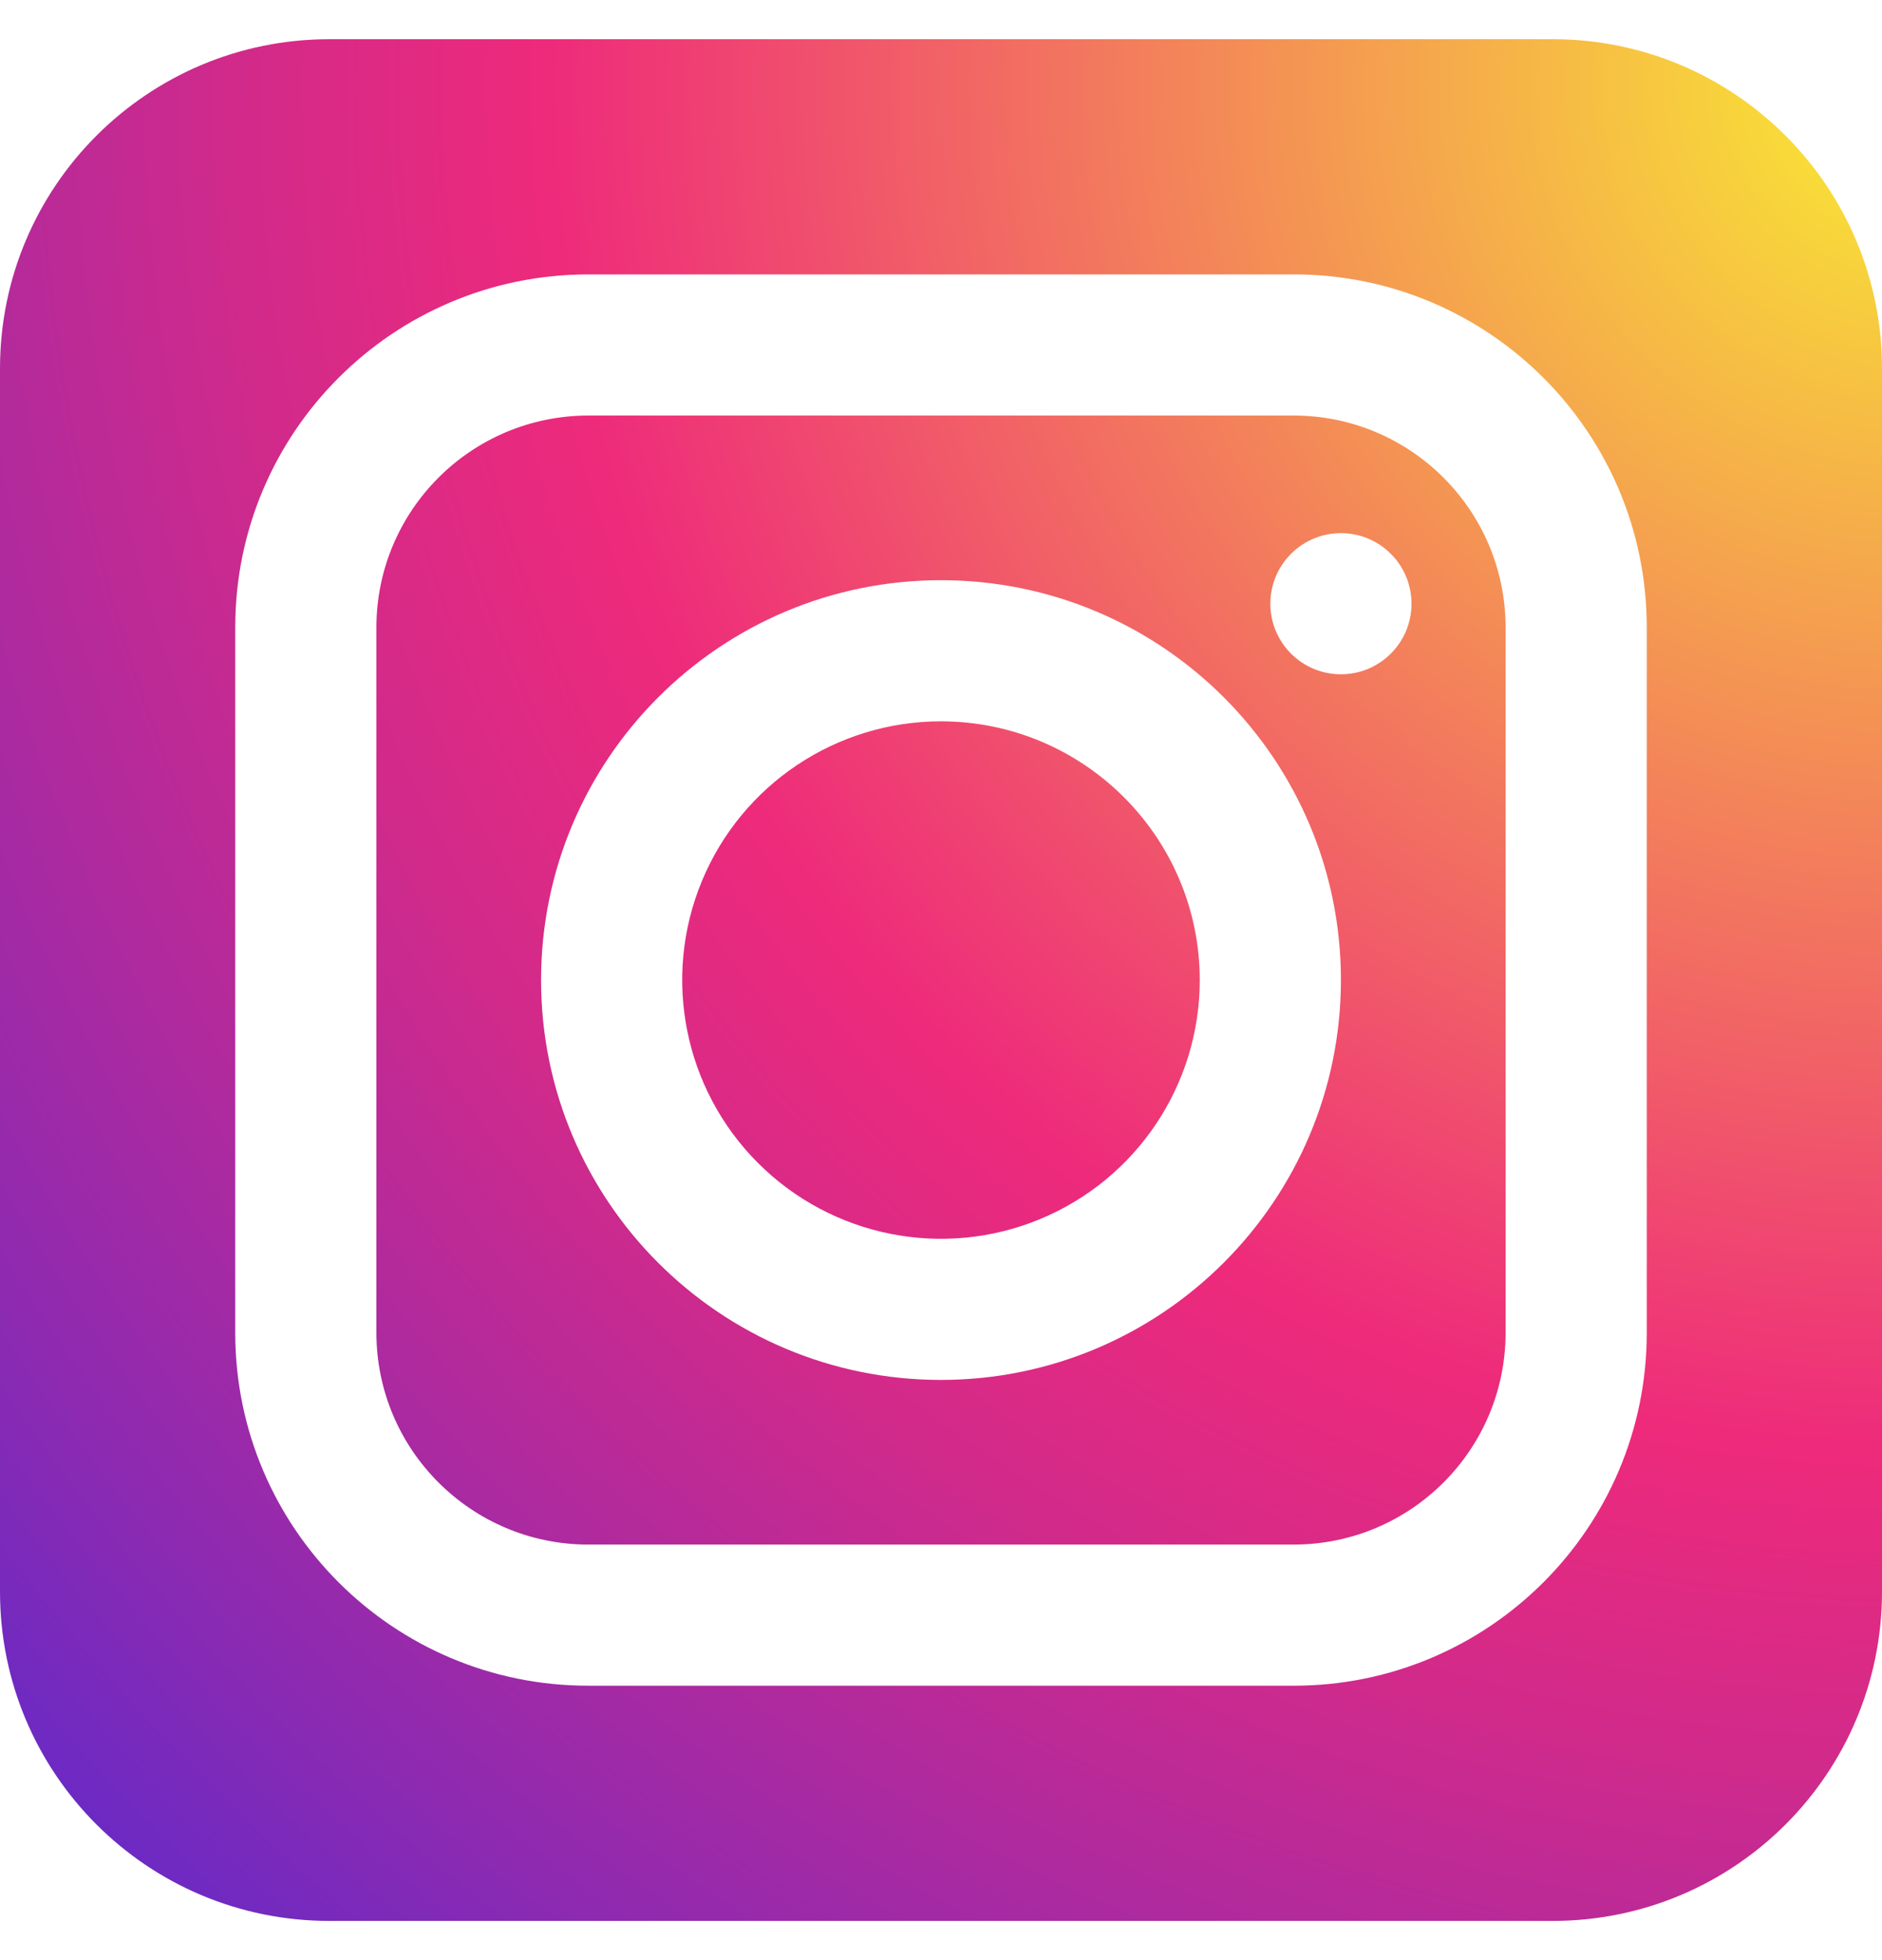 <svg width="24" height="25" viewBox="0 0 24 25" fill="none" xmlns="http://www.w3.org/2000/svg">
<path d="M19.8 0.5C22.12 0.5 24 2.381 24 4.7V20.3C24 22.62 22.12 24.5 19.8 24.5H4.2C1.88 24.5 0 22.62 0 20.3V4.7C0 2.381 1.88 0.5 4.2 0.5H19.8ZM16.5 3.5H7.5C5.015 3.5 3 5.515 3 8V17C3 19.485 5.015 21.5 7.5 21.5H16.5C18.985 21.5 21 19.485 21 17V8C21 5.515 18.985 3.5 16.5 3.5ZM16.5 5.3C17.99 5.302 19.198 6.51 19.2 8V17C19.198 18.491 17.99 19.698 16.5 19.7H7.5C6.01 19.698 4.802 18.491 4.8 17V8C4.802 6.51 6.01 5.302 7.5 5.3H16.5ZM12 7.4C9.183 7.4 6.9 9.684 6.9 12.5C6.9 15.317 9.183 17.6 12 17.6C14.816 17.598 17.098 15.316 17.1 12.5C17.1 9.684 14.817 7.4 12 7.4ZM12 9.2C13.822 9.202 15.298 10.679 15.3 12.5C15.3 13.835 14.496 15.038 13.263 15.549C12.03 16.06 10.61 15.777 9.667 14.834C8.723 13.89 8.44 12.47 8.951 11.237C9.462 10.004 10.665 9.2 12 9.2ZM17.1 6.8C16.603 6.8 16.2 7.203 16.2 7.7C16.2 8.197 16.603 8.6 17.1 8.6C17.597 8.6 18 8.197 18 7.7C18 7.203 17.597 6.8 17.1 6.8Z" fill="url(#paint0_radial)"/>
<defs>
<radialGradient id="paint0_radial" cx="0" cy="0" r="1" gradientUnits="userSpaceOnUse" gradientTransform="translate(24.483 0.988) scale(48.772)">
<stop stop-color="#F9ED32"/>
<stop offset="0.36" stop-color="#EE2A7B"/>
<stop offset="0.44" stop-color="#D22A8A"/>
<stop offset="0.6" stop-color="#8B2AB2"/>
<stop offset="0.83" stop-color="#1B2AF0"/>
<stop offset="1" stop-color="#002AFF"/>
</radialGradient>
</defs>
</svg>
